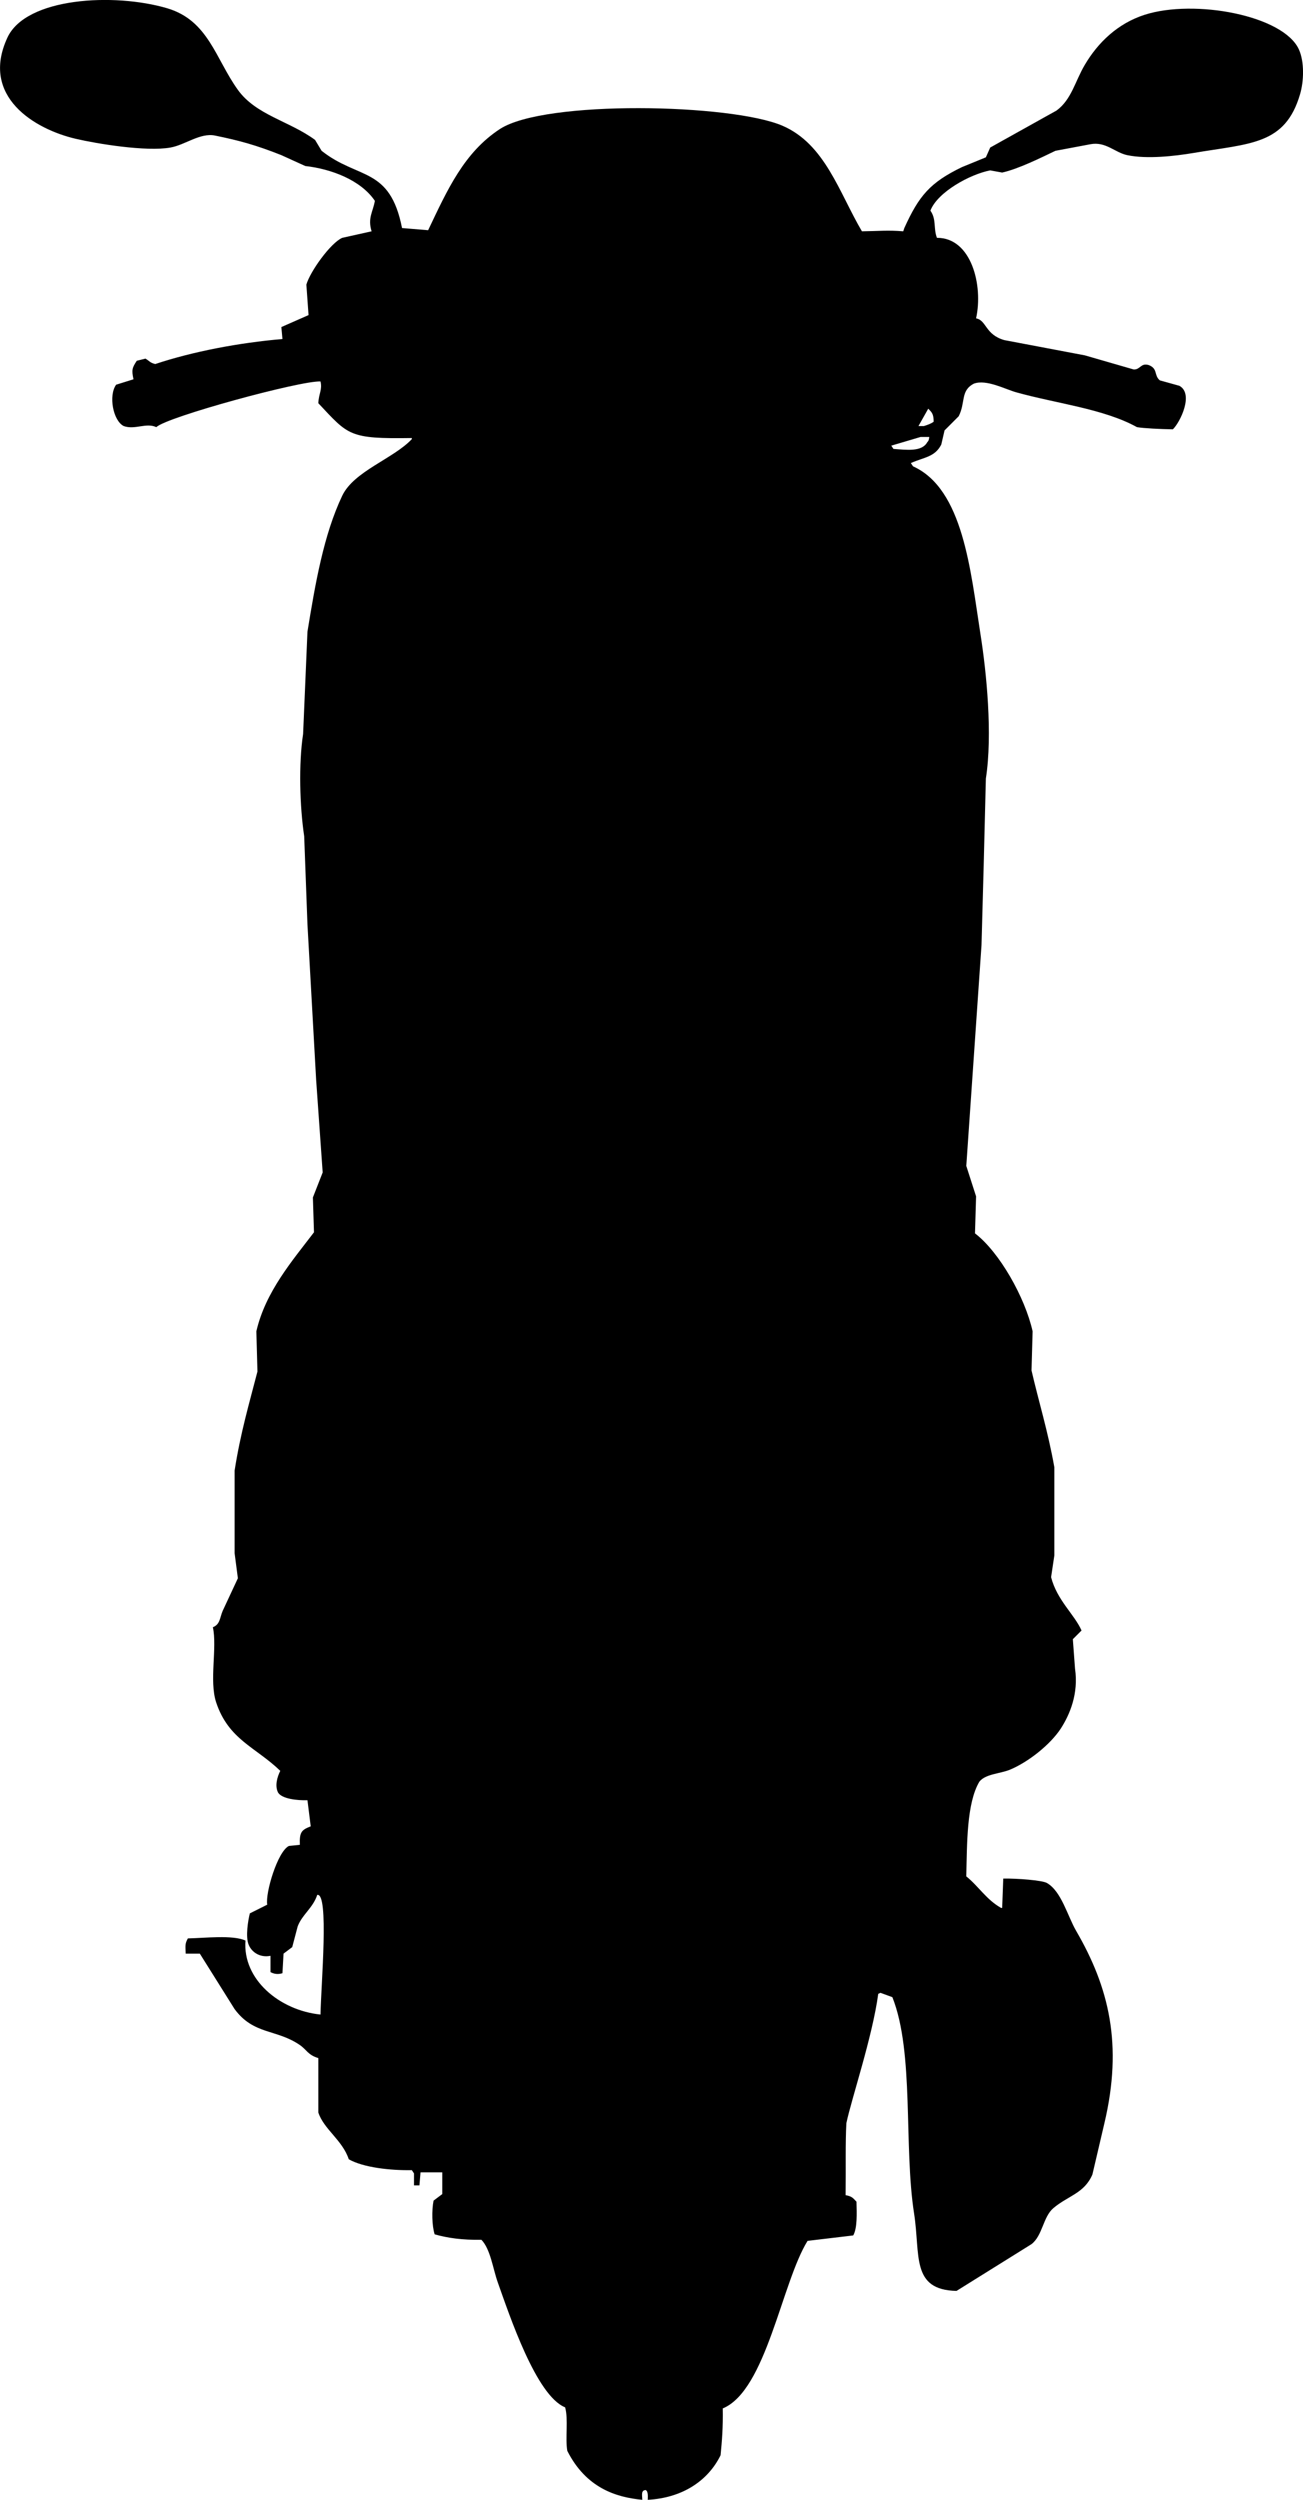 <?xml version="1.0" encoding="UTF-8"?>
<svg id="uuid-88ba0913-1585-4014-b7ed-d5c7663fedff" xmlns="http://www.w3.org/2000/svg" version="1.1" viewBox="0 0 1198.5 2297.6">
  <defs>
    <style>
      .cls-1 {
        fill: #000;
        fill-rule: evenodd;
        stroke-width: 0px;
      }
    </style>
  </defs>
  <g id="uuid-b137648e-6e42-4000-a683-52c2a2ec58c1">
    <path class="cls-1" d="M1194.8,45.6c-14.1-31.5-96.1-46.7-142-32-24.8,8-42.9,25.5-55,46-9,15.2-12.2,31.9-26,42-20.3,11.3-40.7,22.7-61,34-1.3,3-2.7,6-4,9-7.3,3-14.7,6-22,9-29.2,14.1-39.5,26.2-53,56-.3,1-.7,2-1,3-14.8-1.2-21.8-.2-38,0-21-35.7-33.9-80.1-73-97-47.1-20.3-218.8-23.9-260,3-33,21.6-48.3,55.8-66,93-8-.7-16-1.3-24-2-11.2-56.7-40.3-44.3-74-71-2-3.3-4-6.7-6-10-23.7-17.4-54.3-22.8-71-46-20.6-28.6-27.1-63.8-65-75C104.9-6.8,23.9-2.4,6.8,34.6c-25.1,54.1,25,84.2,63,93,19.2,4.5,64.8,12,87,8,13.6-2.4,27.3-13.8,41-11,22.5,4.6,37.8,8.8,61,18,7.3,3.3,14.7,6.7,22,10,23.6,2.6,51,12.8,64,32-1.7,10.1-6.8,15.7-3,28l-27,6c-10.8,4.7-29.7,31.2-33,43,.7,9.3,1.3,18.7,2,28-8.3,3.7-16.7,7.3-25,11,.3,3.7.7,7.3,1,11-39.8,3.4-82.5,11.5-117,23-4.9-1.2-5.3-2.8-9-5-2.7.7-5.3,1.3-8,2-4.2,6.4-4.9,8.4-3,17-5.3,1.7-10.7,3.3-16,5-7.1,9.9-2.9,33,7,38,10.4,3.7,20.6-3.4,30,1,9.5-9.4,132.7-42.9,151-42,1.8,7.6-1.6,11-2,20,27.8,29.5,27.9,32.9,86,32v1c-16.9,18-53.2,29.4-64,52-17.1,35.9-24.8,80.8-32,125-1.3,31.3-2.7,62.7-4,94-4.2,27.4-3.1,66.7,1,94l3,81c2.7,47.7,5.3,95.3,8,143,2,28.3,4,56.7,6,85-3,7.7-6,15.3-9,23,.3,10.7.7,21.3,1,32-19.7,25.9-44.6,54.5-53,91,.3,12.3.7,24.7,1,37-7.3,28.3-15.6,56.3-21,91v76c1,7.7,2,15.3,3,23-4.7,10-9.3,20-14,30-2.7,6.4-2.3,12.4-9,15,4.1,18.9-3.5,49.2,3,69,11.4,34.4,36.3,41.1,59,63-2.8,5.6-5.2,13.8-2,20,3.6,5.8,17.7,7.3,27,7l3,24c-8.2,3.2-10.5,5.1-10,17-3.3.3-6.7.7-10,1-10.5,5-21.9,43.4-20,54-5.3,2.7-10.7,5.3-16,8-1.6,6.4-4.2,21.6-1,29,3,7.1,10.8,11.9,20,10v15c3.3,1.7,6.7,2.3,11,1,.3-6,.7-12,1-18,2.7-2,5.3-4,8-6,1.7-6.3,3.3-12.7,5-19,4-10.8,14.1-17,18-29,11-2.1,3.5,82.3,3,110-37.8-3.9-71.8-32.4-69-68-11.7-5.4-37.5-2.3-53-2-2.7,4.9-2.3,6.4-2,14h13c10.7,17,21.3,34,32,51,17.6,23.8,38.5,18.2,60,33,6.3,4.3,7.3,9.1,17,12v50c5,15.4,22.2,25.4,28,43,13.3,7.6,38.6,10.4,58,10,.7,1,1.3,2,2,3v11h5c.3-4,.7-8,1-12h20v20c-2.7,2-5.3,4-8,6-1.8,8.9-1.5,23.3,1,31,12.1,3.4,25.4,5.3,43,5,8.4,8.7,10.6,26.7,15,39,10.9,30.6,35.4,104.3,62,115,3.1,10.8,0,28.5,2,40,17.3,34.2,44.9,42.7,69,45-.2-4.8-1.2-8.6,3-9,2.7,1.1,2,6.7,2,9,31.4-1.7,55.3-17.1,67-41,1.3-13.4,2.3-25.4,2-43,40-16.5,54.2-115.7,78-154,14-1.7,28-3.3,42-5,3.8-6.7,3.3-19.9,3-31-3.3-3.4-4-4.9-10-6,.3-26.6-.3-47.6.7-66.2,4.8-22.8,23.9-79,29.3-118.8.7-.3,1.3-.7,2-1,3.7,1.3,7.3,2.7,11,4,20.3,51.1,10.3,137,20,199,5.9,37.9-3.1,70.1,39,71,23-14.3,46-28.7,69-43,10.2-7.9,10.6-25,20-33,13.3-11.4,28.5-13.5,36-31,3.7-15.7,7.3-31.3,11-47,17.2-72.6,4.2-125.1-26-177-7.8-13.4-13.6-36.6-27-44-4.4-2.4-27-4.2-40-4-.3,9-.7,18-1,27h-1c-13.7-7.8-20.5-19.7-32-29,.7-30.1.3-67.3,12-87,5.6-7.2,18.9-7.3,28-11,17-7,37.4-23.2,47-38,8.2-12.7,16.4-32,13-55-.7-9-1.3-18-2-27,2.7-2.7,5.3-5.3,8-8-6.6-14.9-22.5-27.7-28-49,1-6.7,2-13.3,3-20v-81c-5.9-33.3-14.6-61.1-21-89,.3-12,.7-24,1-36-7-31.2-30.5-72.8-53-90,.3-11.3.7-22.7,1-34-3-9.3-6-18.7-9-28,4.7-67.7,9.3-135.3,14-203,.7-24.3,1.3-48.7,2-73,.7-26.7,1.3-53.3,2-80,6.3-40.5.6-97.7-5-133-9.1-58-15.8-133.2-62-154-.7-1-1.3-2-2-3,12.4-5.5,22-5.4,28-17,1-4.3,2-8.7,3-13,4.3-4.3,8.7-8.7,13-13,6.5-12.7,1.4-23.5,14-30,11.5-4.2,28.9,5.2,39,8,36.4,10.2,80.5,15.1,111,32,6.5,1.1,21.6,1.8,33,2,6.7-6.4,19.5-32.6,6-40-6-1.7-12-3.3-18-5-5.6-4.8-1.6-10.6-10-14-7.6-2.4-7.7,4.2-14,4-15-4.3-30-8.7-45-13-24.7-4.7-49.3-9.3-74-14-17.7-5-16.3-18.2-26-20,6.7-30.3-4.3-74.2-36-74-3.4-8.8-.3-16.9-6-25,6.5-17.1,36.6-33.5,55-37,3.7.7,7.3,1.3,11,2,14.9-3.3,35.4-13.5,49-20,10.7-2,21.3-4,32-6,14.2-2.8,22.6,7.6,34,10,18.2,3.8,43.7.9,61-2,52.4-8.9,84.3-7.3,98-54,3.5-11.8,4.1-29.6-1-41h0ZM852.8,406.6c-5,8.8-18.8,6.9-31,6-.7-1-1.3-2-2-3,9-2.7,18-5.3,27-8h8c-.7,3.6-.4,3-2,5ZM858.8,387.6c-2.6,1.9-5.3,2.8-9,4h-5c3-5.3,6-10.7,9-16,3.4,3.5,4.9,4.8,5,12Z"/>
  </g>
</svg>